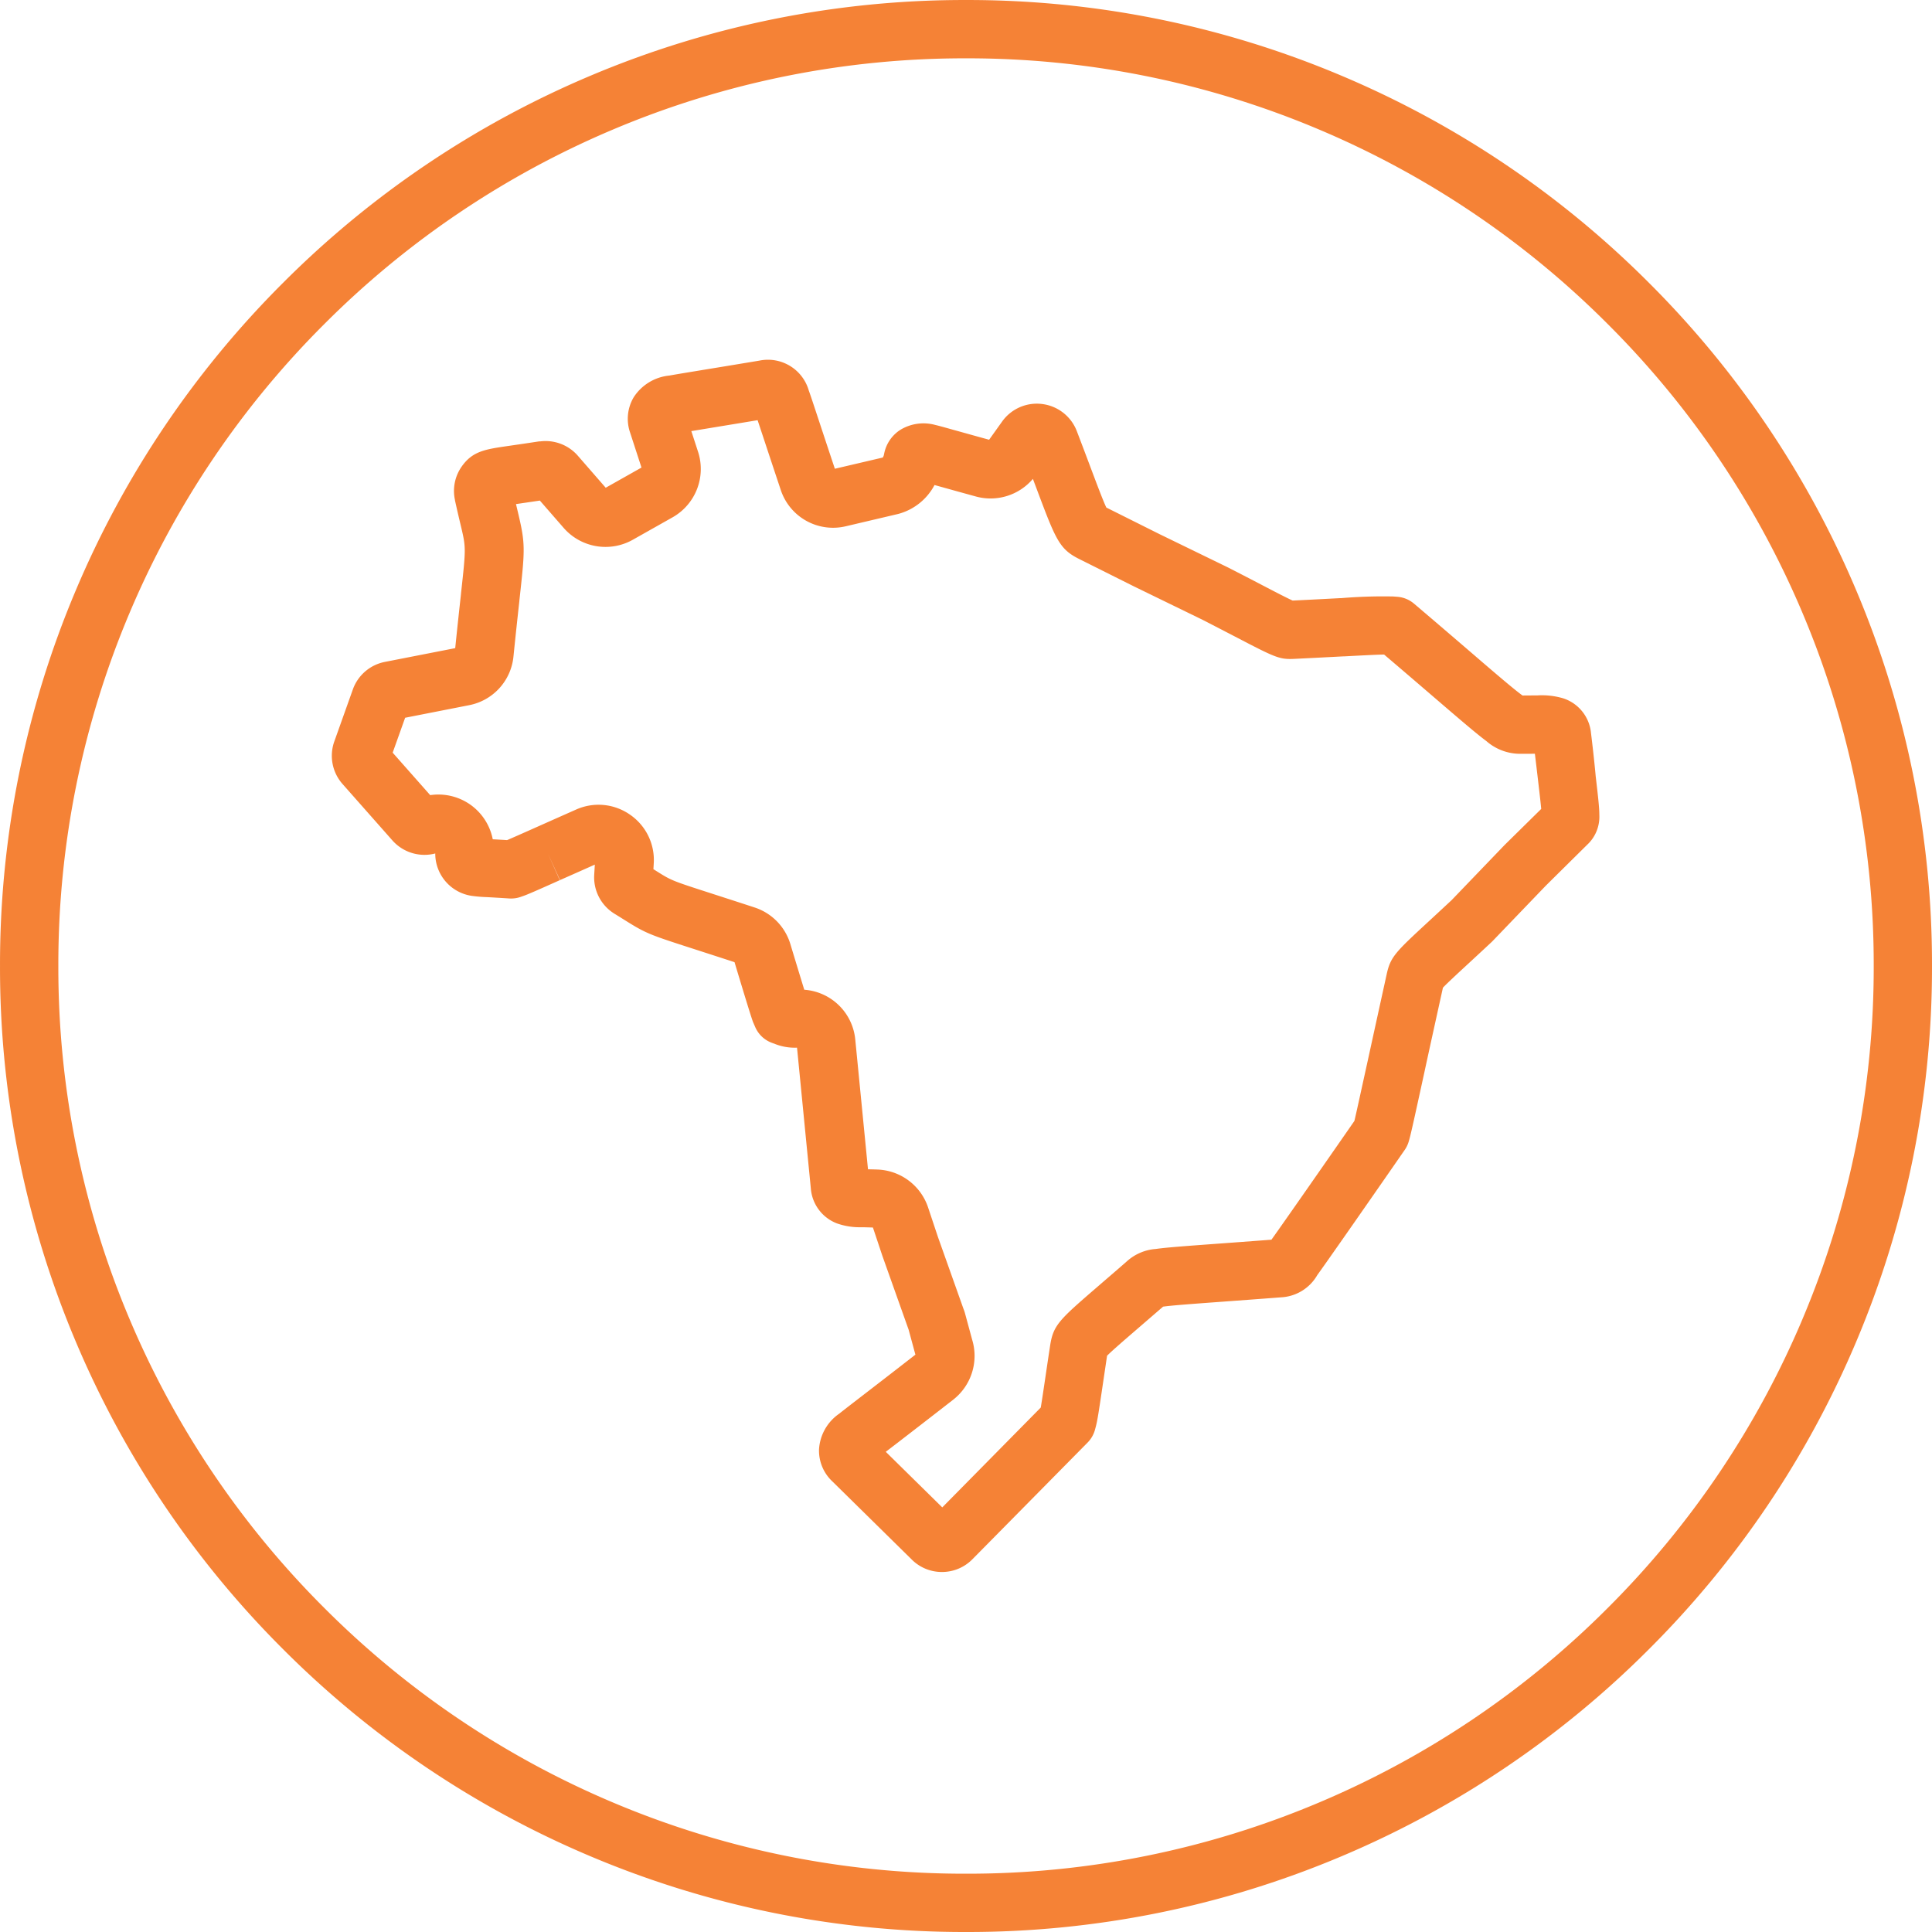<svg xmlns="http://www.w3.org/2000/svg" width="126" height="126" viewBox="0 0 126 126">
  <g id="Grupo_991" data-name="Grupo 991" transform="translate(1266.731 1331.983)">
    <path id="Caminho_795" data-name="Caminho 795" d="M-1025.078-1134.7l-.01-.08a2.641,2.641,0,0,0-1.8-2.271,4.89,4.89,0,0,0-1.7-.194h-.017c-.236,0-.543.005-.949.006-.494-.348-1.8-1.466-3.278-2.74-.943-.811-2.117-1.819-3.6-3.081l-.2-.17a1.9,1.9,0,0,0-1.088-.447l-.26-.02a32.769,32.769,0,0,0-3.388.107l-.058,0c-.835.044-1.862.1-3.12.159-.3-.131-1.017-.5-2.039-1.034l-.02-.01c-.571-.3-1.263-.656-2.111-1.091l-.037-.019-4.5-2.19-3.444-1.722c-.212-.442-.636-1.57-1.019-2.589-.25-.665-.546-1.452-.9-2.377a2.786,2.786,0,0,0-2.257-1.785,2.777,2.777,0,0,0-2.626,1.148l-.844,1.181c-1.057-.29-1.8-.5-2.312-.641-.688-.193-.973-.272-1.2-.324a2.9,2.9,0,0,0-2.28.321,2.391,2.391,0,0,0-1.05,1.54.553.553,0,0,0-.02.1.641.641,0,0,1-.072.164l-3.126.732c-.477-1.432-.822-2.476-1.073-3.236-.356-1.076-.518-1.568-.625-1.86a2.772,2.772,0,0,0-3.237-1.954c-1.611.268-2.812.465-3.707.611l-.052.009c-1.062.174-1.7.279-2.1.352a3.126,3.126,0,0,0-2.319,1.406,2.747,2.747,0,0,0-.249,2.286l.751,2.308-2.333,1.316-1.821-2.091-.01-.012a2.793,2.793,0,0,0-2.439-.92l-.024,0-.021,0-.027,0c-.906.138-1.559.233-2.03.3-1.494.217-2.316.336-3.026,1.349a2.763,2.763,0,0,0-.434,2.171l0,.021c.15.685.28,1.23.375,1.628.348,1.461.348,1.461.018,4.466l0,.019c-.1.918-.226,2.054-.376,3.53l-4.6.9-.03.006a2.786,2.786,0,0,0-2.042,1.775l-.006.017-1.2,3.367a2.778,2.778,0,0,0,.533,2.8l3.253,3.681a2.794,2.794,0,0,0,2.791.845l0,.1a2.789,2.789,0,0,0,2.382,2.665,9.47,9.47,0,0,0,1,.083c.3.017.711.039,1.273.075l.162.011a1.907,1.907,0,0,0,.749-.1l.154-.054c.346-.12.906-.37,2.4-1.037l-.774-1.736.79,1.729c.608-.271,1.357-.6,2.269-1.009l-.039.663a2.788,2.788,0,0,0,1.329,2.545l.184.113c.179.11.333.207.469.292l.037.023c1.378.865,1.615.942,4.522,1.88l.077.025c.671.217,1.5.484,2.533.822.185.615,1.1,3.664,1.215,3.922l.136.313a1.9,1.9,0,0,0,1.077,1.021l.319.119a3.539,3.539,0,0,0,1.329.2l.9,9.176a2.657,2.657,0,0,0,1.707,2.286,4.441,4.441,0,0,0,1.578.249c.191,0,.44.009.765.019l.613,1.838.012.035,1.681,4.727c.006.017.012.034.019.051l.445,1.64c-1.6,1.246-2.742,2.124-3.51,2.716-.738.569-1.184.913-1.457,1.133a3.045,3.045,0,0,0-1.318,2.324,2.749,2.749,0,0,0,.876,2.1l5.171,5.089a2.772,2.772,0,0,0,1.969.812,2.773,2.773,0,0,0,1.974-.818h0c.129-.13.6-.607,2.545-2.577l4.98-5.046a1.9,1.9,0,0,0,.484-.844l.055-.206c.1-.382.181-.9.413-2.468l.018-.12c.084-.564.183-1.237.3-2.025.313-.316,1.126-1.018,1.916-1.7.483-.417,1.053-.908,1.736-1.5.523-.078,1.937-.182,3.808-.319,1.072-.079,2.391-.175,4.025-.3a2.892,2.892,0,0,0,2.223-1.437c.151-.21.364-.51.62-.872.5-.711,1.17-1.666,1.855-2.649,1.316-1.887,2.694-3.872,3.058-4.4l.168-.241a1.9,1.9,0,0,0,.271-.576l.037-.131c.116-.414.331-1.4.971-4.329.3-1.395.7-3.208,1.216-5.548.265-.283.966-.932,1.651-1.564.422-.39.922-.852,1.515-1.406q.038-.035.074-.073l3.47-3.611,2.691-2.662a2.488,2.488,0,0,0,.8-1.945c0-.476-.074-1.124-.239-2.543C-1024.888-1133.134-1025.037-1134.367-1025.078-1134.7Zm-5.618,7.183-.034.034-3.451,3.591c-.572.533-1.055.98-1.468,1.362-2.179,2.014-2.514,2.324-2.762,3.456-.523,2.38-.926,4.22-1.235,5.638-.5,2.268-.757,3.465-.875,3.945-.391.564-1.742,2.51-3.034,4.361-.682.977-1.346,1.927-1.844,2.633-.211.3-.392.555-.531.749-1.4.107-2.55.191-3.508.261-2.317.17-3.37.249-4.028.343a3.156,3.156,0,0,0-1.886.8l-.041.036c-.7.615-1.3,1.124-1.794,1.554-2.575,2.222-2.971,2.563-3.177,3.914-.127.834-.232,1.542-.319,2.132l-.018.121c-.111.748-.21,1.418-.274,1.786l-4.6,4.664-1.823,1.847-3.684-3.625.783-.6c.778-.6,1.953-1.505,3.616-2.8a3.624,3.624,0,0,0,1.234-3.913l-.471-1.737a2.288,2.288,0,0,0-.091-.265l-1.664-4.681-.649-1.946a3.624,3.624,0,0,0-3.309-2.467c-.236-.008-.438-.013-.609-.017l-.83-8.466a3.6,3.6,0,0,0-3.326-3.243c-.317-1.032-.843-2.766-.909-2.988a3.609,3.609,0,0,0-2.329-2.377c-1.085-.355-1.948-.634-2.644-.858l-.079-.026c-2.691-.868-2.691-.868-3.667-1.481l-.038-.024-.172-.108.022-.376a3.584,3.584,0,0,0-1.547-3.179,3.581,3.581,0,0,0-3.517-.334c-1.047.463-1.892.84-2.566,1.14l-.016.007c-.918.409-1.587.707-1.92.846-.384-.024-.69-.041-.934-.055a3.618,3.618,0,0,0-1.523-2.3,3.621,3.621,0,0,0-2.556-.578l-2.448-2.77.813-2.277,4.165-.818a3.591,3.591,0,0,0,2.9-3.179c.155-1.53.284-2.7.387-3.64l0-.019c.372-3.384.4-3.661-.1-5.763-.037-.156-.078-.328-.123-.516l.051-.007c.375-.055.866-.126,1.506-.222l1.555,1.785a3.623,3.623,0,0,0,4.5.774l2.607-1.47a3.622,3.622,0,0,0,1.659-4.261l-.442-1.358,1.3-.214.052-.009c.753-.123,1.723-.282,2.97-.489.094.283.218.656.376,1.133.261.791.624,1.888,1.132,3.411a3.593,3.593,0,0,0,4.248,2.373l3.4-.8.09-.024a3.774,3.774,0,0,0,2.292-1.865l.244.068c.541.151,1.325.37,2.46.682a3.624,3.624,0,0,0,3.712-1.151l.237.631c1.256,3.343,1.482,3.945,2.782,4.595l3.543,1.772.018.009,4.487,2.185c.834.429,1.516.783,2.079,1.075l.02.01c2.688,1.4,2.908,1.509,3.909,1.46,1.293-.063,2.347-.118,3.2-.163l.059,0c1.234-.065,2.094-.111,2.57-.118,1.337,1.138,2.412,2.062,3.288,2.815,1.886,1.621,2.776,2.378,3.379,2.827a3.349,3.349,0,0,0,2.161.832c.416,0,.745,0,1.006-.005.064.529.147,1.228.225,1.9.082.7.152,1.306.188,1.7Z" transform="translate(-137.881 -149.385)" fill="#f58236"/>
    <path id="Caminho_796" data-name="Caminho 796" d="M-1145.683-1293.506a62.785,62.785,0,0,0-13.5-20.025,62.792,62.792,0,0,0-20.025-13.5,62.608,62.608,0,0,0-24.523-4.951,62.608,62.608,0,0,0-24.523,4.951,62.787,62.787,0,0,0-20.024,13.5,62.783,62.783,0,0,0-13.5,20.025,62.607,62.607,0,0,0-4.952,24.523,62.607,62.607,0,0,0,4.952,24.523,62.785,62.785,0,0,0,13.5,20.025,62.787,62.787,0,0,0,20.024,13.5,62.608,62.608,0,0,0,24.523,4.952,62.609,62.609,0,0,0,24.523-4.952,62.791,62.791,0,0,0,20.025-13.5,62.786,62.786,0,0,0,13.5-20.025,62.607,62.607,0,0,0,4.952-24.523A62.607,62.607,0,0,0-1145.683-1293.506Zm-3.5,47.565a59,59,0,0,1-12.687,18.817,59,59,0,0,1-18.817,12.688,58.826,58.826,0,0,1-23.042,4.651,58.826,58.826,0,0,1-23.042-4.651,59,59,0,0,1-18.817-12.687,59,59,0,0,1-12.687-18.817,58.825,58.825,0,0,1-4.651-23.042,58.824,58.824,0,0,1,4.651-23.042,59,59,0,0,1,12.687-18.817,59,59,0,0,1,18.817-12.687,58.826,58.826,0,0,1,23.042-4.651,58.826,58.826,0,0,1,23.042,4.651,59,59,0,0,1,18.817,12.688,59,59,0,0,1,12.687,18.817,58.822,58.822,0,0,1,4.651,23.042A58.823,58.823,0,0,1-1149.184-1245.941Z" transform="translate(0 0)" fill="#f58236"/>
  </g>
</svg>
